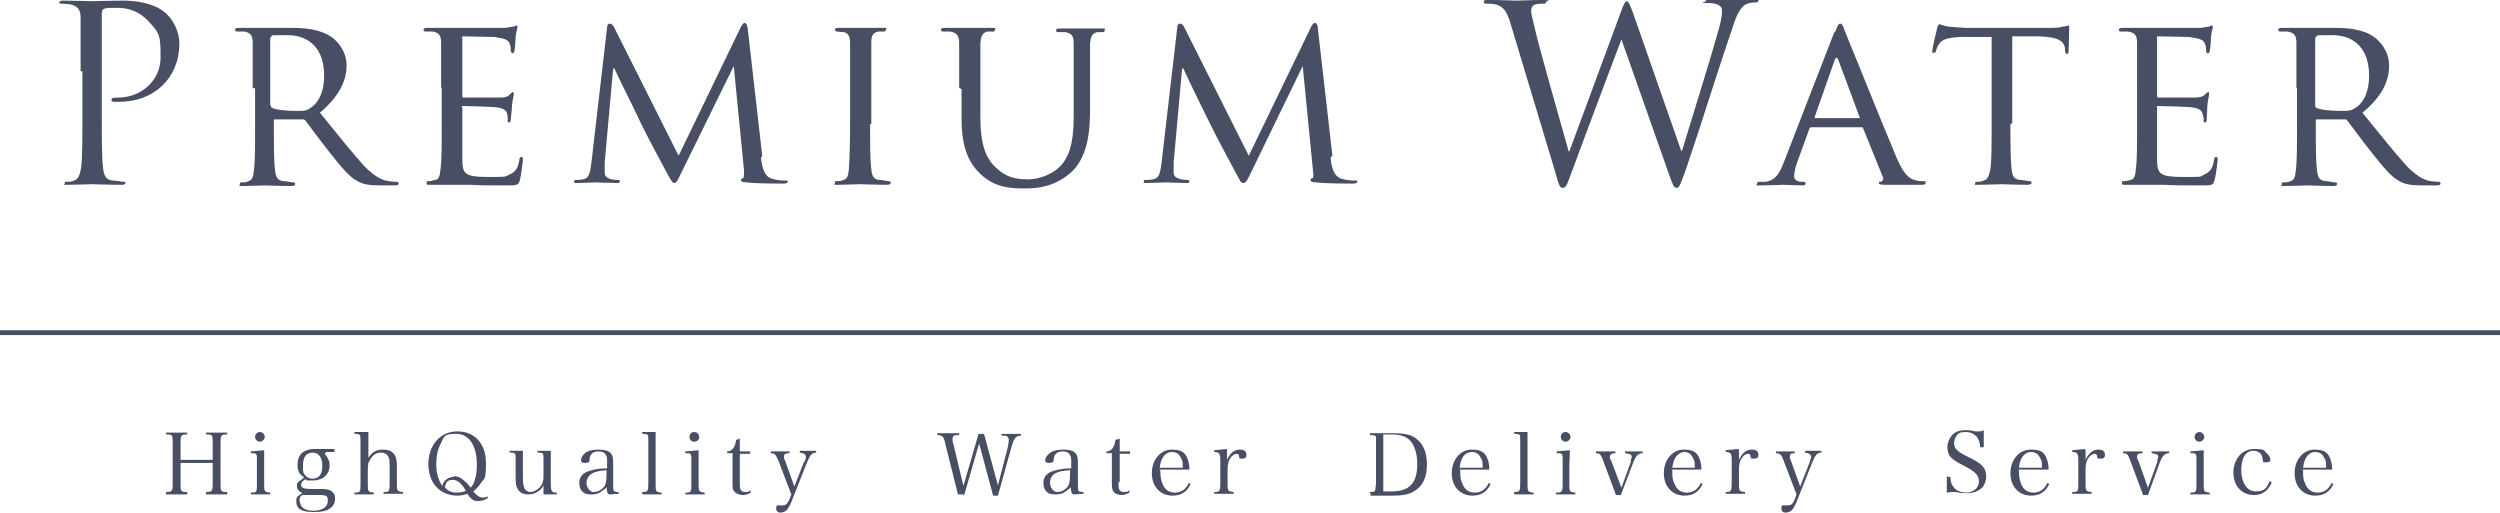 <?xml version="1.0" encoding="UTF-8"?>
<svg id="_レイヤー_1" data-name="レイヤー_1" xmlns="http://www.w3.org/2000/svg" version="1.1" viewBox="0 0 412.6 84.6">
  <!-- Generator: Adobe Illustrator 29.7.1, SVG Export Plug-In . SVG Version: 2.1.1 Build 8)  -->
  <defs>
    <style>
      .st0 {
        fill: #484f64;
      }
    </style>
  </defs>
  <path class="st0" d="M13.3,11.7c0-6.3,0-7.4,0-8.7,0-1.4-.4-2-1.8-2.3-.3,0-1-.1-1.4-.1s-.3,0-.3-.2c0-.2.2-.3.6-.3,1.8,0,4.2.1,4.6.1.9,0,3.2-.1,5.1-.1,5,0,6.9,1.7,7.5,2.3.9.9,2,2.7,2,4.8,0,5.7-4.2,9.6-9.9,9.6s-.7,0-.9,0c-.2,0-.4,0-.4-.3,0-.3.2-.4,1.1-.4,3.9,0,7-2.9,7-6.6s-.1-4-2.2-6.2c-2.2-2.2-4.6-2-5.5-2s-1.4,0-1.7.2c-.2,0-.3.4-.3.8v16.6c0,3.9,0,7.1.2,8.7.1,1.2.4,2.1,1.6,2.2.6,0,1.5.2,1.8.2s.3.1.3.2c0,.2-.2.3-.6.3-2.2,0-4.8-.1-4.9-.1s-2.7.1-3.9.1-.6,0-.6-.3,0-.2.3-.2c.4,0,.9,0,1.2-.2.8-.2,1-1.1,1.2-2.2.2-1.7.2-4.9.2-8.7v-7.1Z"/>
  <path class="st0" d="M41.7,14.5c0-5.3,0-6.3,0-7.4,0-1.2-.3-1.7-1.4-1.9-.3,0-.9,0-1.2,0s-.3-.2-.3-.3c0-.2.2-.3.6-.3,1.6,0,4,0,4.2,0,.4,0,3.3,0,4.5,0,2.2,0,4.7.2,6.6,1.5.9.6,2.5,2.3,2.5,4.7s-1.1,5-4.4,7.8c2.9,3.6,5.4,6.7,7.4,8.9,1.9,1.9,3.1,2.3,4,2.4.7.1,1.1.1,1.3.1s.3.2.3.3c0,.2-.2.3-.8.3h-2.2c-2,0-2.9-.2-3.8-.7-1.5-.8-2.8-2.5-4.8-5-1.5-1.9-3.1-4.1-3.8-5-.2-.2-.2-.2-.5-.2h-4.5c-.2,0-.2,0-.2.2v.8c0,3.3,0,6,.2,7.4.1,1,.3,1.7,1.4,1.8.5,0,1.2.2,1.6.2s.3.2.3.3c0,.2-.2.3-.6.3-1.9,0-4.2-.1-4.4-.1s-2.4.1-3.5.1-.6,0-.6-.3,0-.3.3-.3c.3,0,.8,0,1.1-.2.7-.2.8-.8.9-1.8.2-1.4.2-4.1.2-7.4v-6.1ZM44.7,17.4c0,.2,0,.3.2.4.5.3,2.3.5,3.9.5s1.8,0,2.6-.6c1.2-.8,2.1-2.6,2.1-5.2,0-4.3-2.3-6.7-6.1-6.7s-2.2.1-2.5.2c-.2,0-.3.2-.3.4v11Z"/>
  <path class="st0" d="M72.8,14.5c0-5.3,0-6.3,0-7.4,0-1.2-.3-1.7-1.4-1.9-.3,0-.9,0-1.2,0s-.3-.2-.3-.3c0-.2.2-.3.6-.3,1.6,0,3.9,0,4.1,0s7.7,0,8.5,0c.7,0,1.3-.2,1.6-.2.2,0,.3-.2.5-.2s.2.2.2.3c0,.2-.2.6-.3,1.6,0,.3-.1,1.9-.2,2.3,0,.2-.2.4-.3.4s-.3-.2-.3-.4,0-.8-.2-1.2c-.2-.6-.6-.8-2.5-1.1-.6,0-4.7-.1-5.1-.1s-.2.1-.2.4v9.3c0,.2,0,.4.2.4.4,0,5.1,0,5.9,0,.9,0,1.4-.1,1.7-.5.3-.2.4-.4.5-.4s.2,0,.2.3-.2.8-.3,1.9c0,.7-.2,2-.2,2.2s0,.6-.3.6-.2-.1-.2-.3c0-.3,0-.7-.1-1.1-.1-.5-.4-.9-1.8-1.1-1-.1-4.8-.2-5.4-.2s-.2.1-.2.3v2.9c0,1.2,0,5.2,0,5.8,0,2.3.7,2.7,4.2,2.7s2.6,0,3.6-.4c.9-.4,1.4-1,1.6-2.4,0-.4.2-.5.4-.5s.2.3.2.5-.3,2.6-.5,3.3c-.2.9-.6.9-2,.9-2.7,0-4.7,0-6.2-.1-1.5,0-2.4,0-3,0s-.8,0-1.5,0c-.7,0-1.5,0-2.1,0s-.6,0-.6-.3,0-.3.3-.3c.3,0,.8-.1,1.1-.2.7-.1.8-.8.9-1.8.2-1.4.2-4.1.2-7.4v-6.1Z"/>
  <path class="st0" d="M125.6,26c.1,1.2.4,3.1,1.8,3.5,1,.3,1.9.3,2.3.3s.3,0,.3.2-.3.3-.7.3c-.8,0-4.8,0-6-.2-.9,0-1-.2-1-.4s.1-.2.3-.3c.2,0,.2-.6.2-1.2l-1.7-17.3h0l-8.6,17.5c-.7,1.5-.9,1.8-1.2,1.8s-.5-.3-1.2-1.6c-.9-1.7-3.3-6.1-4.2-8-1-2.2-3.9-7.9-4.5-9.3h-.2l-1.4,15.5c0,.5,0,1.2,0,1.7s.3.8.8,1c.6.2,1.1.2,1.4.2s.3.1.3.2c0,.3-.2.3-.6.3-1.3,0-3-.1-3.3-.1s-2,.1-3,.1-.6,0-.6-.3.1-.2.4-.2.5,0,1-.1c1.2-.2,1.2-1.5,1.4-2.7l2.6-22.4c0-.4.2-.6.4-.6s.5.1.7.5l10.7,21.3,10.3-21.3c.2-.3.3-.6.6-.6s.4.3.5.9l2.4,21Z"/>
  <path class="st0" d="M143.6,20.5c0,3.3,0,6,.2,7.4.1,1,.3,1.7,1.3,1.8.5,0,1.3.2,1.6.2s.3.2.3.3-.1.3-.6.3c-2,0-4.3-.1-4.5-.1s-2.4.1-3.5.1-.6,0-.6-.3,0-.3.3-.3c.3,0,.8,0,1.1-.2.7-.2.8-.8.9-1.8.1-1.4.2-4.1.2-7.4v-6c0-5.3,0-6.3,0-7.4,0-1.2-.4-1.7-1.1-1.8-.4,0-.9-.1-1.1-.1s-.3-.2-.3-.3c0-.2.2-.3.6-.3,1.2,0,3.4,0,3.6,0s2.5,0,3.6,0,.6,0,.6.3-.2.3-.3.3c-.3,0-.5,0-.9,0-1,.2-1.2.7-1.2,1.9,0,1.1,0,2.1,0,7.4v6Z"/>
  <path class="st0" d="M158.3,14.5c0-5.3,0-6.3,0-7.4,0-1.1-.3-1.7-1.5-1.9-.3,0-.9,0-1.2,0s-.3-.2-.3-.3c0-.2.2-.3.6-.3,1.6,0,3.8,0,4.1,0s2.5,0,3.6,0,.6,0,.6.3-.1.3-.3.3c-.2,0-.4,0-.9,0-.9.2-1.1.8-1.2,1.9,0,1.1,0,2.1,0,7.4v4.8c0,5,1.1,7,2.6,8.4,1.7,1.6,3.3,1.9,5.3,1.9s4.3-1,5.5-2.4c1.7-2,2-4.8,2-8.3v-4.3c0-5.3,0-6.3,0-7.4,0-1.1-.2-1.7-1.4-1.9-.3,0-.9,0-1.2,0s-.3-.2-.3-.3c0-.2.1-.3.6-.3,1.6,0,3.6,0,3.8,0s1.9,0,3,0,.6,0,.6.3-.1.3-.3.3c-.2,0-.4,0-.9,0-.9.2-1.1.8-1.2,1.9,0,1.1,0,2.1,0,7.4v3.7c0,3.7-.5,7.9-3.3,10.3-2.6,2.2-5.3,2.5-7.4,2.5s-4.9,0-7.4-2.4c-1.7-1.6-3.1-4-3.1-9v-5Z"/>
  <path class="st0" d="M219.6,26c.1,1.2.4,3.1,1.8,3.5,1,.3,1.9.3,2.3.3s.3,0,.3.2-.3.3-.7.3c-.8,0-4.8,0-6-.2-.9,0-1-.2-1-.4s0-.2.3-.3c.2,0,.2-.6.1-1.2l-1.7-17.3h0l-8.5,17.5c-.7,1.5-.9,1.8-1.3,1.8s-.5-.3-1.2-1.6c-.9-1.7-3.3-6.1-4.2-8-1.1-2.2-3.9-7.9-4.5-9.3h-.2l-1.4,15.5c0,.5,0,1.2,0,1.7s.3.8.9,1c.6.2,1.1.2,1.4.2s.3.1.3.2c0,.3-.2.3-.6.3-1.3,0-3-.1-3.3-.1s-2,.1-3,.1-.6,0-.6-.3.2-.2.4-.2.5,0,1.1-.1c1.2-.2,1.2-1.5,1.4-2.7l2.6-22.4c0-.4.2-.6.4-.6s.5.1.7.5l10.7,21.3,10.3-21.3c.2-.3.3-.6.6-.6s.5.3.5.9l2.4,21Z"/>
  <path class="st0" d="M277.4,24.9h.2c1.1-3.7,4.8-15.4,6.2-20.6.4-1.5.4-2.1.4-2.6s-.4-1.2-2.3-1.2-.4-.1-.4-.3.2-.3.7-.3c2.1,0,3.8.1,4.1.1s2-.1,3.3-.1.6,0,.6.2-.1.3-.4.3-.9,0-1.4.2c-1.2.4-1.9,2.1-2.6,4.4-1.8,5.1-5.8,17.9-7.4,22.5-1.1,3-1.2,3.5-1.7,3.5s-.6-.5-1.2-2.1l-7.9-22.4h0c-1.5,3.9-7,18.6-8.4,22.4-.6,1.7-.8,2.1-1.3,2.1s-.6-.4-1.4-3.2l-7.2-23.9c-.6-2.1-1.2-2.7-2.2-3.1-.5-.2-1.5-.2-1.8-.2s-.4,0-.4-.3.2-.3.7-.3c2.1,0,4.3.1,4.8.1s2.1-.1,4.1-.1.7.1.7.3c0,.2-.2.3-.4.3-.3,0-1.1,0-1.6.2-.2.1-.5.4-.5,1s.4,1.9.8,3.7c.6,2.6,4.8,17.4,5.4,19.5h.1l8.5-23c.6-1.7.8-1.8,1-1.8s.5.5,1,1.9l8,22.9Z"/>
  <path class="st0" d="M302.9,5.2c.4-1.1.6-1.3.8-1.3.4,0,.5.5.8,1.3.6,1.4,6.3,15.6,8.5,20.8,1.3,3.1,2.3,3.5,3,3.7.5.2,1,.2,1.4.2s.4,0,.4.3-.4.3-.8.3-3.1,0-5.6,0c-.7,0-1.3,0-1.3-.3s0-.2.3-.2c.2,0,.6-.4.3-.9l-3.2-7.9c0-.2-.1-.2-.3-.2h-8.2c-.2,0-.3,0-.4.3l-2,5.5c-.3.9-.5,1.7-.5,2.3s.6.9,1.2.9h.3c.3,0,.4.1.4.3s-.2.3-.5.3c-.9,0-2.8-.1-3.2-.1s-2.2.1-3.6.1-.7,0-.7-.3.2-.3.3-.3c.2,0,.8,0,1.1,0,1.6-.2,2.3-1.4,3-3.2l8.3-21.4ZM306.8,19.5c.2,0,.2,0,.1-.2l-3.5-9.4c-.2-.5-.4-.5-.6,0l-3.3,9.4c0,.2,0,.2.1.2h7.2Z"/>
  <path class="st0" d="M331.8,20.5c0,3.3,0,6,.2,7.4.1,1,.3,1.7,1.4,1.8.5,0,1.3.2,1.6.2s.3.2.3.3-.2.3-.6.3c-1.9,0-4.2-.1-4.4-.1s-2.6.1-3.7.1-.6,0-.6-.3,0-.2.3-.2c.3,0,.7,0,1.1-.2.7-.2.9-.9,1.1-1.9.2-1.4.2-4.1.2-7.4V6.1h-5.1c-2.2.1-3.1.4-3.6,1.2-.4.6-.4.9-.5,1.1,0,.3-.2.3-.4.3s-.2,0-.2-.3c0-.4.7-3.4.8-3.7,0-.2.2-.7.4-.7.2,0,.6.3,1.6.4,1,.1,2.4.2,2.8.2h13.4c1.2,0,2,0,2.5-.2.5,0,.9-.2,1-.2s.1.2.1.4c0,1-.1,3.5-.1,3.9s-.2.4-.3.4-.2-.1-.3-.6v-.4c-.2-1-.9-1.8-4.3-1.9h-4.4c0,0,0,14.3,0,14.3Z"/>
  <path class="st0" d="M352.7,14.5c0-5.3,0-6.3,0-7.4,0-1.2-.3-1.7-1.5-1.9-.3,0-.9,0-1.2,0s-.3-.2-.3-.3c0-.2.2-.3.6-.3,1.6,0,3.9,0,4.1,0s7.7,0,8.5,0c.7,0,1.3-.2,1.6-.2.2,0,.3-.2.5-.2s.2.2.2.3c0,.2-.2.6-.3,1.6,0,.3-.1,1.9-.2,2.3,0,.2-.2.4-.3.4-.2,0-.3-.2-.3-.4s0-.8-.2-1.2c-.3-.6-.6-.8-2.6-1.1-.6,0-4.7-.1-5.1-.1s-.2.1-.2.4v9.3c0,.2,0,.4.2.4.5,0,5.1,0,5.9,0,.9,0,1.4-.1,1.8-.5.2-.2.4-.4.5-.4s.2,0,.2.3-.2.8-.3,1.9c0,.7-.1,2-.1,2.2s0,.6-.3.6-.2-.1-.2-.3c0-.3,0-.7-.2-1.1-.1-.5-.4-.9-1.8-1.1-1-.1-4.8-.2-5.4-.2s-.3.1-.3.3v2.9c0,1.2,0,5.2,0,5.8,0,2.3.7,2.7,4.3,2.7s2.6,0,3.5-.4c.9-.4,1.4-1,1.6-2.4,0-.4.2-.5.4-.5s.2.3.2.5-.3,2.6-.5,3.3c-.2.9-.6.9-2,.9-2.7,0-4.7,0-6.2-.1-1.5,0-2.4,0-2.9,0s-.8,0-1.5,0c-.7,0-1.5,0-2.1,0s-.6,0-.6-.3,0-.3.3-.3c.3,0,.8-.1,1.1-.2.7-.1.8-.8.9-1.8.2-1.4.2-4.1.2-7.4v-6.1Z"/>
  <path class="st0" d="M379,14.5c0-5.3,0-6.3,0-7.4,0-1.2-.3-1.7-1.5-1.9-.3,0-.9,0-1.2,0s-.3-.2-.3-.3c0-.2.2-.3.6-.3,1.6,0,4,0,4.2,0,.4,0,3.3,0,4.4,0,2.3,0,4.8.2,6.6,1.5.9.6,2.5,2.3,2.5,4.7s-1,5-4.4,7.8c2.9,3.6,5.4,6.7,7.4,8.9,1.9,1.9,3.1,2.3,3.9,2.4.7.1,1.1.1,1.3.1s.3.2.3.3c0,.2-.2.3-.8.3h-2.2c-2,0-2.9-.2-3.8-.7-1.5-.8-2.8-2.5-4.8-5-1.5-1.9-3.1-4.1-3.8-5-.2-.2-.2-.2-.5-.2h-4.5c-.2,0-.2,0-.2.2v.8c0,3.3,0,6,.2,7.4.1,1,.3,1.7,1.4,1.8.5,0,1.2.2,1.6.2s.3.2.3.3c0,.2-.2.3-.6.3-1.9,0-4.2-.1-4.4-.1s-2.4.1-3.5.1-.6,0-.6-.3,0-.3.3-.3c.3,0,.8,0,1.1-.2.7-.2.8-.8.9-1.8.2-1.4.2-4.1.2-7.4v-6.1ZM382.1,17.4c0,.2,0,.3.2.4.5.3,2.3.5,3.9.5s1.8,0,2.7-.6c1.2-.8,2.1-2.6,2.1-5.2,0-4.3-2.3-6.7-6.1-6.7s-2.2.1-2.5.2c-.2,0-.3.2-.3.4v11Z"/>
  <line class="st0" y1="54.8" x2="412.6" y2="54.8"/>
  <rect class="st0" y="54.5" width="412.6" height=".8"/>
  <path class="st0" d="M29.8,79.8c0,1.3,0,1.4,1.1,1.4v.4h-3.5v-.4c1,0,1.1-.1,1.1-1.4v-6.7c0-1.3,0-1.4-1.1-1.4v-.3h3.5v.3c-1,0-1.1.1-1.1,1.4v2.8h5.3v-2.8c0-1.3,0-1.4-1.1-1.4v-.3h3.5v.3c-1,0-1.1.1-1.1,1.4v6.7c0,1.3,0,1.4,1.1,1.4v.4h-3.5v-.4c1,0,1.1-.1,1.1-1.4v-3.4h-5.3v3.4Z"/>
  <path class="st0" d="M43.6,74.3c0,.8,0,2,0,2.6v2.9c0,1.3,0,1.4,1,1.5v.3h-3.2v-.3c1,0,1-.1,1-1.5v-3.8c0-.7,0-1-.2-1.1-.1-.1-.3-.1-.8-.1v-.3l2.3-.2ZM42.9,71.3c.4,0,.8.4.8.8s-.4.8-.8.8-.8-.3-.8-.8.4-.8.8-.8"/>
  <path class="st0" d="M53.6,74.9c.5.6.8,1.2.8,1.9,0,1.5-1.1,2.5-2.8,2.5s-.7,0-1.2-.2c-.5.3-.7.5-.7.9,0,.5.4.7,1.6.7h1c1,0,1.4,0,1.8.1.8.2,1.2.7,1.2,1.5s-.4,1.4-1,1.7c-.6.4-1.5.5-2.5.5s-1.7-.1-2.2-.4c-.5-.3-.7-.7-.7-1.4s.1-.7,1-1.3c-.6-.3-.9-.7-.9-1.2s.1-.6.7-1l.5-.4c-.4-.3-.5-.4-.7-.6-.3-.4-.4-.9-.4-1.5,0-1,.4-1.8,1.1-2.2.5-.3,1.1-.4,1.7-.4s.5,0,.9,0c.4,0,.6,0,.9,0s.8,0,1.5,0v.5h-1.4ZM49.5,82.7c0,1,.8,1.6,2.2,1.6s2.4-.6,2.4-1.6-.3-.9-1.1-1c-.3,0-.7,0-1.6,0s-1.3,0-1.4,0c-.4.1-.6.5-.6,1.1M50.3,78.3c.2.4.7.7,1.3.7,1,0,1.6-.7,1.6-2.1s-.6-2.2-1.6-2.2-1.6.7-1.6,2.1.1,1.2.3,1.6"/>
  <path class="st0" d="M60.7,75.7c.7-1.1,1.4-1.5,2.5-1.5s1.7.4,2,1c.2.4.3.9.3,1.7v2.8c0,1.3,0,1.4,1,1.5v.3h-3.2v-.3c1,0,1-.1,1-1.5v-2.8c0-.7,0-1.2-.2-1.5-.2-.4-.6-.7-1.2-.7s-1.1.2-1.4.6c-.3.3-.5.7-.7,1.1,0,.3-.1.6-.1,1.1v2.3c0,1.3,0,1.4,1,1.5v.3h-3.2v-.3c1,0,1-.1,1-1.5v-6.9c0-1.2,0-1.3-1-1.3v-.3h2.3c0,1,0,1.5,0,2.7v1.7Z"/>
  <path class="st0" d="M80.7,82.1c-.6.4-1.2.6-1.8.6s-1-.2-1.3-.6c-.2-.1-.2-.3-.5-.6-.6.2-1,.3-1.6.3-2.9,0-4.8-2.1-4.8-5.2s1.9-5.4,4.8-5.4,4.7,2.1,4.7,5.2-.3,2.5-.9,3.4c-.3.5-.6.8-1.2,1.3.6.7,1,1,1.5,1s.6,0,.9-.2v.3ZM74.9,78.6c.7,0,1.3.3,1.9.9.3.2.5.5.9,1,.3-.4.5-.7.6-1.1.3-.8.4-1.8.4-2.7,0-3.2-1.3-5.1-3.4-5.1s-2,.5-2.5,1.5c-.5.9-.8,2.1-.8,3.5s.3,2.6,1,3.6c.2-.9,1-1.5,1.9-1.5M74.6,79.2c-.5,0-.8.2-1,.6,0,.1-.1.3-.2.6.3.4.5.5.9.7.4.2.8.2,1.2.2s.9-.1,1.4-.3c-.8-1.3-1.4-1.8-2.2-1.8"/>
  <path class="st0" d="M89.7,81.6c0-.3,0-.8,0-1.5-.5,1-1.5,1.5-2.5,1.5s-1.6-.4-1.9-1.2c-.2-.4-.2-1-.2-2.2v-2.3c0-.7,0-1-.2-1.1,0,0-.2-.1-.5-.1h-.3v-.3h2.2c0,1.2,0,1.5,0,2.5v1.2c0,1.4,0,1.8.2,2.3.1.5.6.8,1.1.8s1.5-.5,1.9-1.4c.2-.5.2-.8.2-1.7v-2.2c0-.7,0-1-.2-1.1,0,0-.2-.1-.5-.1h-.3v-.3h2.2c0,.9,0,1.9,0,2.5v2.7c0,1.4.1,1.7.9,1.7h.1v.3h-2.1Z"/>
  <path class="st0" d="M102.2,81.5c-.5,0-1.2.1-1.5.1-.4,0-.5-.2-.6-1.2-.2.3-.4.4-.7.6-.6.5-1.1.6-1.8.6s-1.1-.1-1.4-.4c-.4-.3-.6-.9-.6-1.5,0-1.1.7-1.8,2.1-2.1.7-.2,1.5-.3,2.5-.3v-.9c0-.7,0-1-.2-1.3-.2-.4-.6-.6-1.2-.6-.9,0-1.4.4-1.5,1.3,0,.3,0,.4-.2.5-.1,0-.3.1-.5.1-.5,0-.7-.1-.7-.4,0-.5.3-1,.9-1.4.5-.3,1.2-.4,2.1-.4s1.5.2,1.9.6c.3.3.4.8.4,1.6s0,0,0,1.4v1.3s0,.7,0,.7c0,.6,0,1.1.1,1.2,0,.1.3.2.8.2v.3ZM100.2,77.6c-1.3.1-1.8.2-2.4.5-.6.3-1,.9-1,1.6s.5,1.5,1.2,1.5,1.4-.4,1.8-1c.2-.4.3-1,.3-1.9v-.7Z"/>
  <path class="st0" d="M106,81.2c.9,0,1-.1,1-1.5v-6.9c0-.7,0-1-.2-1.1-.1,0-.3-.1-.8-.1v-.3h2.2c0,.8,0,2,0,2.7v5.8c0,1.3,0,1.4,1,1.5v.3h-3.2v-.3Z"/>
  <path class="st0" d="M115.3,74.3c0,.8,0,2,0,2.6v2.9c0,1.3,0,1.4,1,1.5v.3h-3.2v-.3c1,0,1-.1,1-1.5v-3.8c0-.7,0-1-.2-1.1-.1-.1-.3-.1-.8-.1v-.3l2.3-.2ZM114.6,71.3c.5,0,.8.4.8.8s-.3.8-.8.8-.8-.3-.8-.8.3-.8.8-.8"/>
  <path class="st0" d="M122.1,79.5c0,.8,0,1.2.2,1.4.1.2.4.3.7.3s.6,0,.9-.3v.4c-.3.2-.8.4-1.3.4s-1.2-.2-1.5-.7c-.2-.3-.2-.6-.2-1.6v-4.6h-.9v-.3c.8,0,1.3-.6,1.5-1.9l.6-.2c0,.6,0,1.1,0,2.1h1.7v.4h-1.7v4.7Z"/>
  <path class="st0" d="M132.8,76.2c.1-.4.2-.5.2-.8,0-.4-.3-.6-1-.7v-.3h2.7v.3c-.7,0-1,.4-1.5,1.6l-2.7,6.8c-.2.4-.4.8-.6,1-.2.3-.7.5-1.1.5s-.7-.2-.7-.7.1-.5.4-.5.1,0,.2,0c.3,0,.4,0,.5,0,.5,0,.7-.2,1.1-1l.3-.8-2.1-5.5c-.5-1.1-.6-1.3-1.3-1.3v-.3h3.1v.3c-.6,0-.9.1-.9.5s0,.4.2.8l1.5,4.2,1.6-4.1Z"/>
  <path class="st0" d="M159,81.6h-.9l-2.1-8.4c-.1-.7-.3-1-.5-1.2-.2-.1-.4-.2-.8-.2v-.3h3.6v.3c-.4,0-.6,0-.8.1-.2,0-.3.3-.3.6s0,.4.2,1l1.6,6.7,2.5-8.6h.9l2.3,8.5,1.6-6.2c.1-.5.2-1,.2-1.3s-.2-.6-.5-.7c-.2,0-.4,0-.7,0v-.3h3.2v.3c-.9,0-1.2.5-1.6,2l-2.2,7.9h-.8l-2.3-8.6-2.5,8.6Z"/>
  <path class="st0" d="M178.7,81.5c-.5,0-1.2.1-1.4.1-.4,0-.5-.2-.6-1.2-.2.3-.4.4-.7.6-.6.5-1.1.6-1.8.6s-1.1-.1-1.4-.4c-.4-.3-.6-.9-.6-1.5,0-1.1.7-1.8,2.1-2.1.7-.2,1.5-.3,2.5-.3v-.9c0-.7,0-1-.2-1.3-.2-.4-.6-.6-1.2-.6-.9,0-1.4.4-1.5,1.3,0,.3,0,.4-.2.5-.1,0-.3.1-.5.1-.5,0-.7-.1-.7-.4,0-.5.4-1,1-1.4.6-.3,1.2-.4,2.1-.4s1.6.2,1.9.6c.3.3.4.8.4,1.6s0,0,0,1.4v2c0,.6,0,1.1.1,1.2,0,.1.3.2.8.2v.3ZM176.6,77.6c-1.3.1-1.8.2-2.4.5-.6.3-.9.9-.9,1.6s.5,1.5,1.2,1.5,1.4-.4,1.8-1c.2-.4.3-1,.3-1.9v-.7Z"/>
  <path class="st0" d="M184.6,79.5c0,.8,0,1.2.2,1.4.1.2.4.3.7.3s.6,0,.9-.3v.4c-.4.2-.8.4-1.3.4s-1.2-.2-1.4-.7c-.2-.3-.2-.6-.2-1.6v-4.6h-.9v-.3c.8,0,1.3-.6,1.5-1.9l.7-.2c0,.6,0,1.1,0,2.1h1.7v.4h-1.7v4.7Z"/>
  <path class="st0" d="M191.5,77.6c0,1,.1,1.5.3,2.1.4,1.1,1.1,1.6,2.1,1.6s1.8-.5,2.3-1.6l.3.2c-.6,1.3-1.6,1.9-3,1.9-2,0-3.4-1.5-3.4-3.7s1.4-3.9,3.3-3.9,2.3.7,2.7,1.8c.1.4.2.7.2,1.5h-5ZM195.2,77.2c0-.8,0-1.2-.3-1.6-.3-.7-.8-1-1.5-1s-1.2.4-1.6,1.1c-.2.4-.3.8-.4,1.5h3.7Z"/>
  <path class="st0" d="M202.5,74.3c0,.7,0,.9,0,1.2v.4c.5-1.1,1.2-1.7,2.1-1.7s1.1.4,1.1.9-.3.6-.7.6-.5,0-.5-.4c0-.3-.2-.4-.4-.4-.4,0-.8.3-1.1.8-.3.5-.4,1-.4,1.8v2.2c0,1.3,0,1.4,1,1.5v.3h-3.2v-.3c.9,0,1-.1,1-1.5v-3.8c0-1.1-.2-1.3-1-1.3v-.3l2.1-.2Z"/>
  <path class="st0" d="M226,81.2c.5,0,.8,0,.9-.2.1-.2.1-.2.2-1.2v-6.6c0-.9,0-.9,0-1,0-.3-.3-.4-1-.4v-.3h4c1.4,0,2.5.2,3.2.6,1.4.8,2.2,2.3,2.2,4.5s-.7,3.6-2,4.4c-.9.6-2,.8-3.7.8h-3.6v-.3ZM229.8,81.1c1.4,0,2.5-.4,3.1-1.1.7-.7,1-1.9,1-3.4s-.3-2.5-.8-3.4c-.6-1-1.7-1.5-3.4-1.5h-1.4v9.4h1.4Z"/>
  <path class="st0" d="M241,77.6c0,1,0,1.5.3,2.1.4,1.1,1.1,1.6,2.1,1.6s1.8-.5,2.3-1.6l.3.2c-.6,1.3-1.6,1.9-3,1.9-2,0-3.4-1.5-3.4-3.7s1.4-3.9,3.3-3.9,2.3.7,2.7,1.8c.1.4.2.7.2,1.5h-5ZM244.7,77.2c0-.8,0-1.2-.3-1.6-.3-.7-.8-1-1.5-1s-1.3.4-1.6,1.1c-.2.4-.3.8-.4,1.5h3.7Z"/>
  <path class="st0" d="M249.9,81.2c.9,0,1-.1,1-1.5v-6.9c0-.7,0-1-.2-1.1-.1,0-.3-.1-.8-.1v-.3h2.2c0,.8,0,2,0,2.7v5.8c0,1.3,0,1.4,1,1.5v.3h-3.2v-.3Z"/>
  <path class="st0" d="M259.1,74.3c0,.8-.1,2-.1,2.6v2.9c0,1.3,0,1.4,1,1.5v.3h-3.2v-.3c1,0,1.1-.1,1.1-1.5v-3.8c0-.7,0-1-.2-1.1-.1-.1-.4-.1-.8-.1v-.3l2.3-.2ZM258.4,71.3c.4,0,.8.4.8.8s-.4.8-.8.8-.8-.3-.8-.8.4-.8.8-.8"/>
  <path class="st0" d="M269.1,76.1c.1-.3.2-.6.2-.7,0-.4-.3-.5-1.1-.6v-.3h2.9v.3c-.7,0-1.1.4-1.5,1.4l-2.1,5.5h-.8l-2.2-5.9c-.3-.8-.5-1-1.1-1v-.3h3.2v.3c-.6,0-.9.2-.9.5s0,.5.2.7l1.7,4.5,1.6-4.4Z"/>
  <path class="st0" d="M276,77.6c0,1,0,1.5.3,2.1.4,1.1,1.1,1.6,2.1,1.6s1.8-.5,2.3-1.6l.3.2c-.6,1.3-1.6,1.9-3,1.9-2,0-3.4-1.5-3.4-3.7s1.4-3.9,3.3-3.9,2.3.7,2.7,1.8c.1.4.2.7.2,1.5h-5ZM279.7,77.2c0-.8,0-1.2-.3-1.6-.3-.7-.8-1-1.4-1s-1.2.4-1.6,1.1c-.2.4-.3.8-.4,1.5h3.7Z"/>
  <path class="st0" d="M287,74.3c0,.7,0,.9,0,1.2v.4c.5-1.1,1.2-1.7,2.1-1.7s1.1.4,1.1.9-.3.6-.8.6-.4,0-.5-.4c0-.3-.2-.4-.4-.4-.4,0-.8.3-1.1.8-.3.5-.4,1-.4,1.8v2.2c0,1.3,0,1.4,1,1.5v.3h-3.2v-.3c.9,0,1-.1,1-1.5v-3.8c0-1.1-.2-1.3-1-1.3v-.3l2.1-.2Z"/>
  <path class="st0" d="M298.7,76.2c.1-.4.2-.5.2-.8,0-.4-.3-.6-1-.7v-.3h2.7v.3c-.7,0-1,.4-1.5,1.6l-2.7,6.8c-.2.4-.4.8-.6,1-.2.3-.7.5-1.1.5s-.7-.2-.7-.7.1-.5.4-.5.1,0,.2,0c.3,0,.4,0,.5,0,.5,0,.8-.2,1.1-1l.3-.8-2.1-5.5c-.4-1.1-.6-1.3-1.3-1.3v-.3h3.1v.3c-.6,0-.8.1-.8.5s0,.4.2.8l1.5,4.2,1.6-4.1Z"/>
  <path class="st0" d="M321.4,78.7h.5c0,.9.2,1.3.6,1.8.4.5,1.2.8,2.1.8s2-.7,2-1.8-.5-1.6-2.6-2.7c-1.2-.6-1.6-.9-2-1.3-.4-.4-.6-1-.6-1.7s.3-1.5.9-2.1c.5-.5,1.2-.7,2-.7s.8,0,1.7.2c.2,0,.4,0,.5,0,.2,0,.5,0,.9-.2v2.8h-.6c0-.7-.2-1.1-.4-1.5-.4-.6-1.1-1-2-1s-1.2.2-1.5.6c-.2.3-.4.8-.4,1.2,0,.9.5,1.4,2.1,2.2,1.7.8,2.4,1.3,2.8,1.9.3.4.4.9.4,1.5s-.3,1.5-.8,1.9c-.6.5-1.4.8-2.3.8s-.9,0-1.9-.2c-.2,0-.3,0-.5,0-.2,0-.5,0-1,.1v-2.9Z"/>
  <path class="st0" d="M333.2,77.6c0,1,.1,1.5.3,2.1.4,1.1,1.1,1.6,2.1,1.6s1.8-.5,2.3-1.6l.3.2c-.6,1.3-1.6,1.9-3,1.9-2,0-3.4-1.5-3.4-3.7s1.4-3.9,3.4-3.9,2.3.7,2.7,1.8c.1.4.2.7.2,1.5h-5ZM337,77.2c0-.8,0-1.2-.3-1.6-.3-.7-.8-1-1.5-1s-1.2.4-1.6,1.1c-.2.4-.3.8-.4,1.5h3.7Z"/>
  <path class="st0" d="M344.2,74.3c0,.7,0,.9,0,1.2v.4c.5-1.1,1.2-1.7,2.1-1.7s1.1.4,1.1.9-.3.6-.8.6-.4,0-.5-.4c0-.3-.2-.4-.4-.4-.4,0-.8.3-1.1.8-.3.5-.4,1-.4,1.8v2.2c0,1.3,0,1.4,1,1.5v.3h-3.2v-.3c1,0,1-.1,1-1.5v-3.8c0-1.1-.2-1.3-1-1.3v-.3l2.1-.2Z"/>
  <path class="st0" d="M356,76.1c.1-.3.2-.6.2-.7,0-.4-.3-.5-1.1-.6v-.3h2.9v.3c-.7,0-1.1.4-1.5,1.4l-2,5.5h-.8l-2.2-5.9c-.3-.8-.5-1-1.1-1v-.3h3.2v.3c-.7,0-.9.2-.9.5s0,.5.2.7l1.6,4.5,1.6-4.4Z"/>
  <path class="st0" d="M363.7,74.3c0,.8,0,2,0,2.6v2.9c0,1.3,0,1.4,1,1.5v.3h-3.2v-.3c1,0,1-.1,1-1.5v-3.8c0-.7,0-1-.2-1.1-.1-.1-.3-.1-.8-.1v-.3l2.3-.2ZM363,71.3c.4,0,.8.4.8.8s-.4.8-.8.8-.8-.3-.8-.8.4-.8.8-.8"/>
  <path class="st0" d="M374.9,79.7c-.6,1.3-1.5,2-2.9,2-2,0-3.4-1.5-3.4-3.7s1.4-3.9,3.4-3.9,1.6.3,2.1.7c.4.3.6.8.6,1.1s-.3.4-.7.4-.4,0-.5-.1c0,0,0-.1-.1-.5,0-.8-.7-1.3-1.5-1.3-1.3,0-2,1.2-2,3.2s.9,3.5,2.4,3.5,1.8-.6,2.3-1.7l.3.2Z"/>
  <path class="st0" d="M380.1,77.6c0,1,0,1.5.3,2.1.4,1.1,1.1,1.6,2.1,1.6s1.8-.5,2.3-1.6l.3.2c-.6,1.3-1.6,1.9-3,1.9-2,0-3.4-1.5-3.4-3.7s1.4-3.9,3.3-3.9,2.3.7,2.7,1.8c.1.4.2.7.2,1.5h-5ZM383.9,77.2c0-.8,0-1.2-.3-1.6-.3-.7-.8-1-1.5-1s-1.2.4-1.6,1.1c-.2.4-.3.8-.4,1.5h3.7Z"/>
</svg>